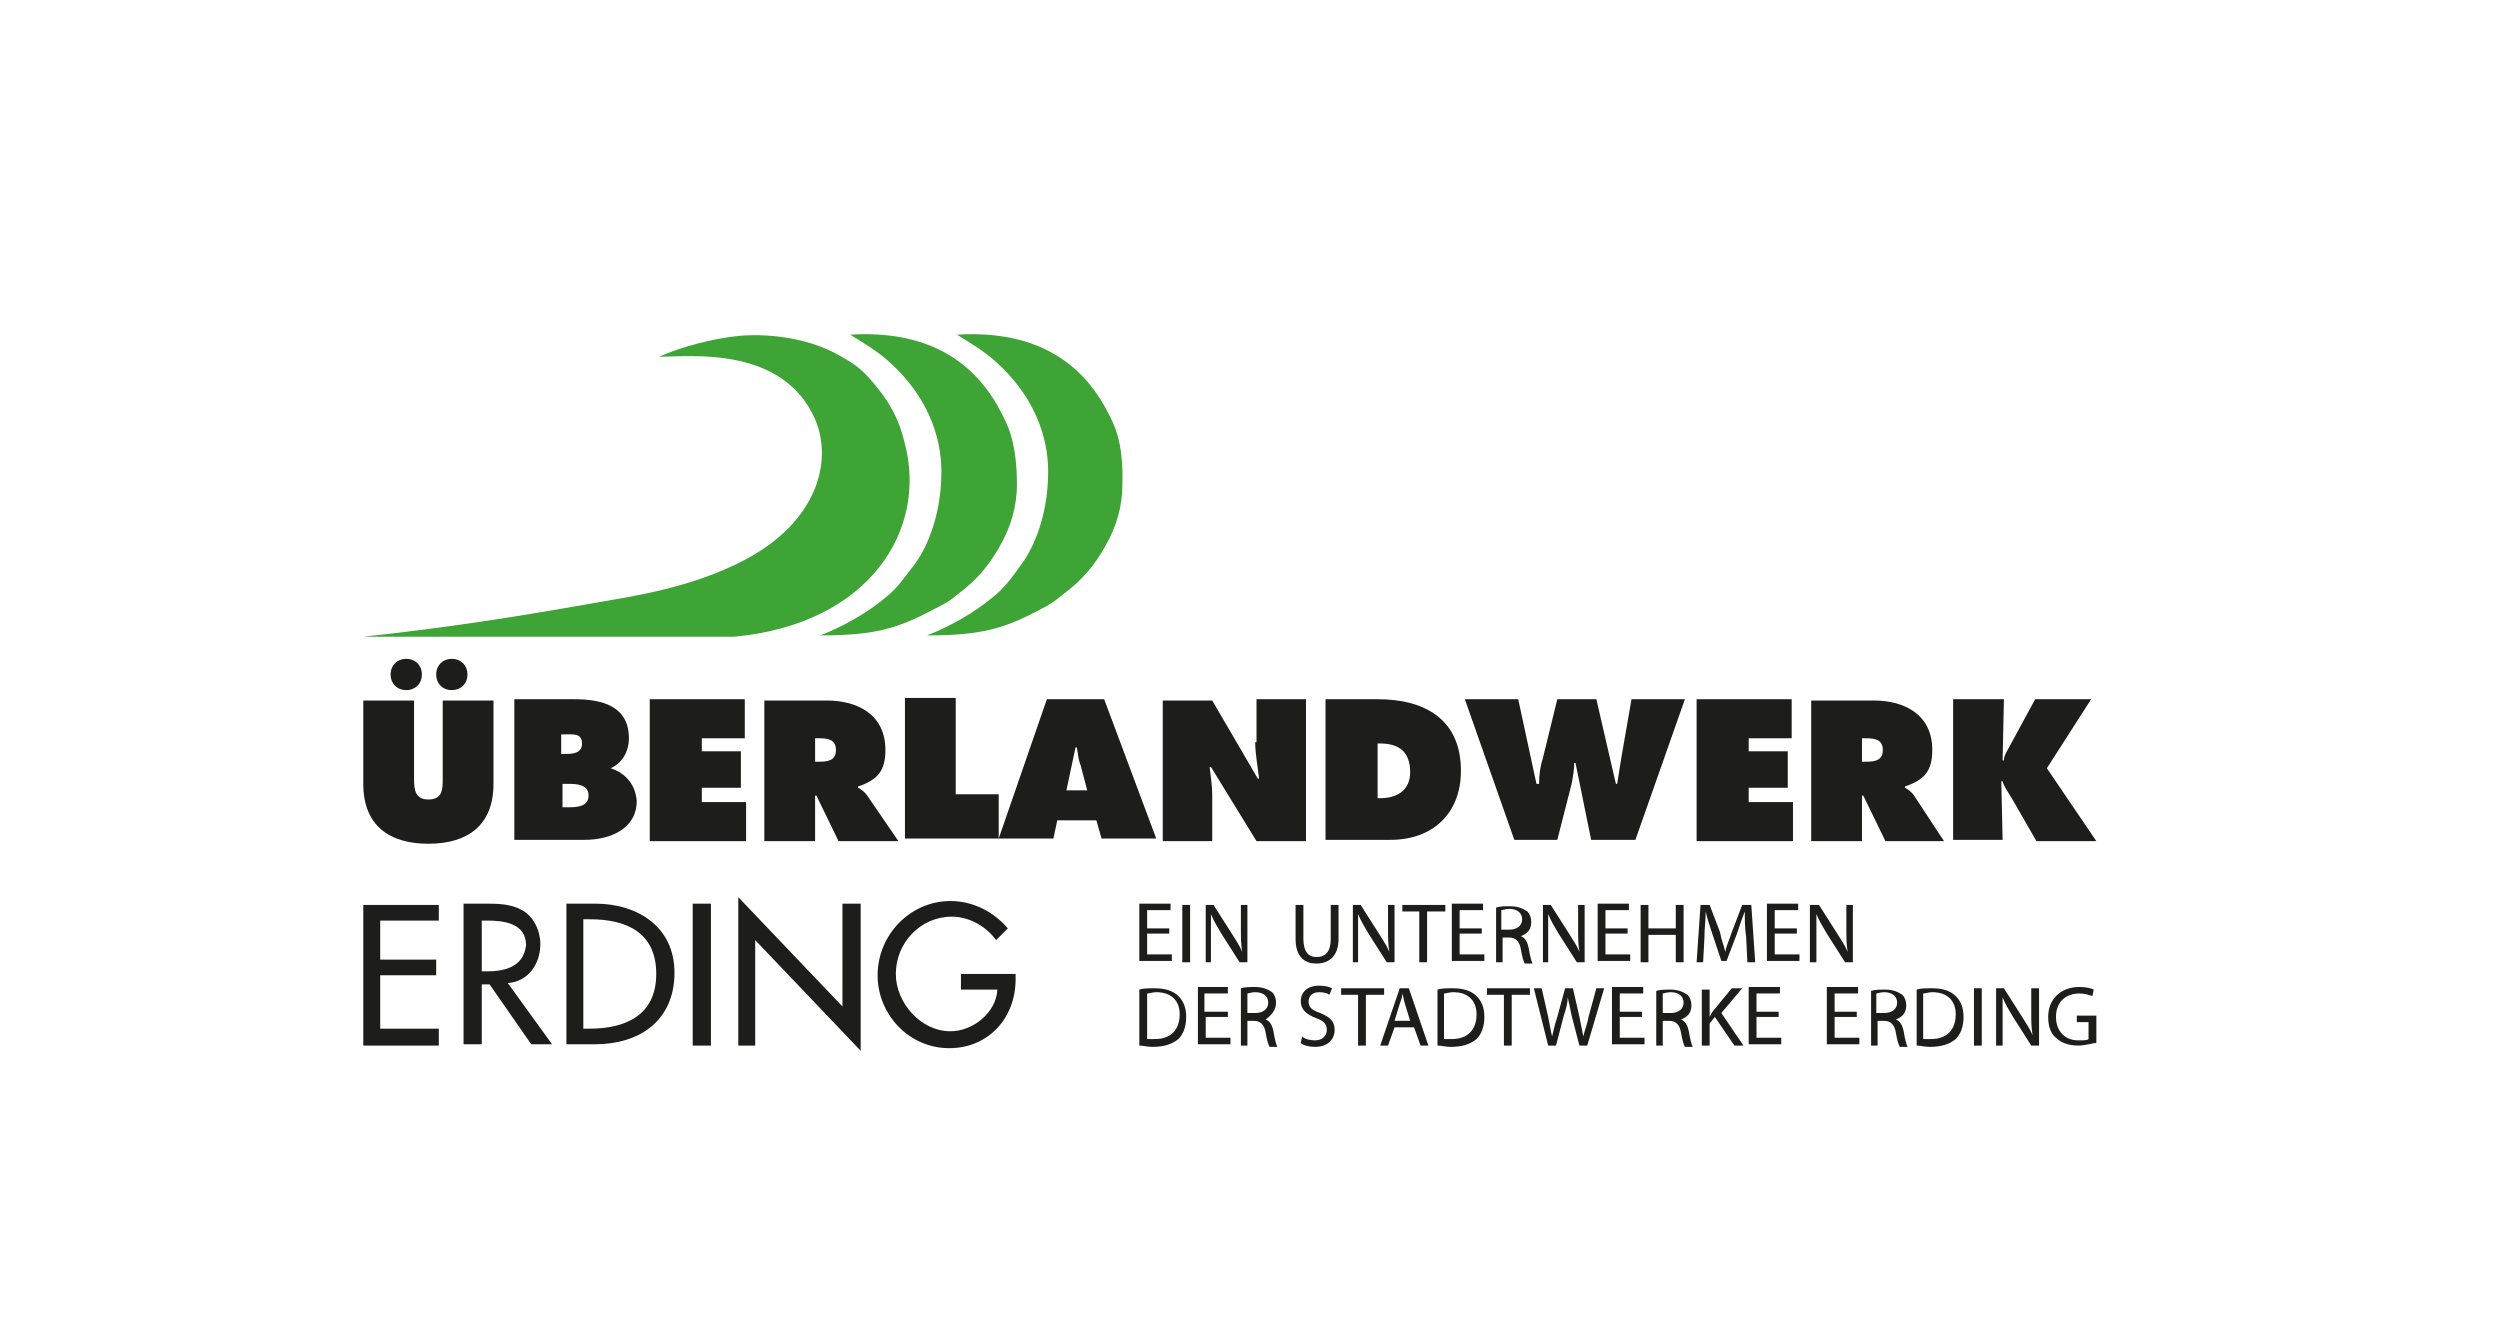 <?xml version="1.0" encoding="utf-8"?>
<!-- Generator: Adobe Illustrator 28.2.0, SVG Export Plug-In . SVG Version: 6.00 Build 0)  -->
<svg version="1.1" id="Ebene_1" xmlns="http://www.w3.org/2000/svg" xmlns:xlink="http://www.w3.org/1999/xlink" x="0px" y="0px"
	 viewBox="0 0 192 102" style="enable-background:new 0 0 192 102;" xml:space="preserve">
<style type="text/css">
	.st0{fill:#3DA435;}
	.st1{fill:#1D1D1B;}
</style>
<path class="st0" d="M69.5,34.1c-0.5-2.1-1.3-3.4-2.6-4.9c-0.7-0.8-1.2-1.2-2.1-1.7c-3.2-2-7.2-1.8-8.1-1.7
	c-1.9,0.2-4.3,0.8-6.1,1.6c2.3,0,9.5-0.9,12,4.8c1.4,3.3,0.1,7.9-5.4,10.8c-4.2,2.2-8.7,2.8-11.5,3.3c-6.8,1.2-11.4,1.9-17.8,2.6
	l28.5,0C66.9,47.9,71.2,40.6,69.5,34.1z"/>
<path class="st0" d="M73.6,45.6c1.5-1.1,2.4-2.3,3.1-3.5c1-1.7,1.4-3.3,1.4-4.9c0-3.4-0.8-4.7-1.2-5.5c-2.9-5.7-8.2-6.2-11.6-6
	c1.1,0.7,2,1.2,3,2.1c2.9,2.6,4,5.7,4,8.4c0,3.8-1.4,6.3-2.1,7.2c-0.8,1-1.2,1.7-2.2,2.5c-1.3,1.1-3.2,2.2-5,2.9
	c4.1,0,5.9-0.5,8.7-2C72.5,46.4,72.9,46.2,73.6,45.6z"/>
<path class="st0" d="M85.1,31.7c-2.9-5.7-8.2-6.2-11.6-6c1.1,0.7,2,1.2,3,2.1c2.9,2.6,4,5.7,4,8.4c0,3.8-1.4,6.3-2.1,7.2
	c-0.8,1.1-1.2,1.7-2.2,2.5c-1.3,1.1-3.2,2.2-5,2.9c4.1,0,5.9-0.5,8.7-2c0.8-0.4,1.2-0.7,1.8-1.2c1.5-1.1,2.4-2.3,3.1-3.5
	c1-1.7,1.4-3.3,1.4-4.9C86.3,33.8,85.5,32.5,85.1,31.7z"/>
<path class="st1" d="M73.8,74.8V76h2.8c-0.1,1.8-1.9,3.2-3.6,3.2c-2.3,0-4.2-2.2-4.2-4.4c0-2.4,1.9-4.4,4.3-4.4
	c1.3,0,2.6,0.7,3.4,1.8l0.9-0.9c-1.1-1.3-2.7-2.1-4.4-2.1c-3.1,0-5.6,2.6-5.6,5.7c0,3,2.4,5.6,5.5,5.6c3,0,5.1-2.3,5.1-5.3v-0.4
	H73.8z M64.8,77.4l-8.1-8.5v11.4H58v-8.1l8.1,8.5V69.4h-1.4V77.4z M53.2,80.3h1.4V69.4h-1.4V80.3z M45.7,69.4h-2.2v10.8h2.2
	c3.4,0,6.1-1.8,6.1-5.5C51.8,71.2,49,69.4,45.7,69.4z M45.3,79h-0.5v-8.4h0.5c2.8,0,5.1,1,5.1,4.2C50.4,78,48,79,45.3,79z
	 M41.5,72.5c0-1-0.5-2.1-1.4-2.6c-0.9-0.5-1.9-0.5-2.9-0.5h-1.6v10.8h1.4v-4.6h0.6l3.2,4.6h1.6l-3.4-4.7
	C40.5,75.4,41.5,74.1,41.5,72.5z M37.4,74.6h-0.4v-3.9h0.4c1.3,0,3,0.2,3,1.9C40.2,74.3,38.7,74.6,37.4,74.6z M27.9,80.3h5.8V79
	h-4.5v-4.1h4.3v-1.2h-4.3v-3h4.5v-1.2h-5.8V80.3z"/>
<path class="st1" d="M66.6,61.1c-0.2-0.3-0.5-0.5-0.7-0.6v-0.1c1.5-0.5,2.1-1.2,2.1-2.8c0-2.7-2.1-3.8-4.5-3.8h-4.8v10.8h3.9v-3.5
	h0.1l1.7,3.5H69L66.6,61.1z M62.9,58.5h-0.3v-1.8h0.3c0.7,0,1.3,0.1,1.3,0.9C64.2,58.4,63.6,58.5,62.9,58.5z"/>
<polygon class="st1" points="53.9,60.5 56.9,60.5 56.9,57.7 53.9,57.7 53.9,56.7 57.2,56.7 57.2,53.7 49.9,53.7 49.9,64.6 
	57.3,64.6 57.3,61.6 53.9,61.6 "/>
<path class="st1" d="M46.9,59L46.9,59c0.9-0.4,1.4-1.3,1.4-2.3c0-2.5-2.1-3-4.2-3h-4.6v10.8h5.4c1.9,0,4-0.8,4-3
	C48.8,60.3,48.1,59.4,46.9,59z M43.1,56.4h0.3c0.6,0,1.3-0.1,1.3,0.7c0,0.7-0.6,0.8-1.2,0.8h-0.4V56.4z M43.6,62h-0.4v-1.8h0.4
	c0.6,0,1.6,0,1.6,0.9C45.2,62,44.2,62,43.6,62z"/>
<path class="st1" d="M34,59.8c0,0.8,0,1.6-1.1,1.6c-1,0-1.1-0.7-1.1-1.6v-6h-3.9v6.4c0,3.2,2,4.6,5,4.6c3,0,5-1.4,5-4.6v-6.4H34
	V59.8z"/>
<path class="st1" d="M34.7,53c0.7,0,1.2-0.5,1.2-1.2c0-0.7-0.5-1.2-1.2-1.2c-0.7,0-1.2,0.5-1.2,1.2C33.5,52.5,34,53,34.7,53z"/>
<path class="st1" d="M31.2,53c0.7,0,1.2-0.5,1.2-1.2c0-0.7-0.5-1.2-1.2-1.2c-0.7,0-1.2,0.5-1.2,1.2C30,52.5,30.5,53,31.2,53z"/>
<path class="st1" d="M84.8,53.7h-4.4l-3.7,10.7v-3.4h-3.3v-7.4h-3.9v10.8h11.4l0.3-1.4h3l0.4,1.4h4.2L84.8,53.7z M81.9,60.7l0.7-3.3
	h0.1c0.1,0.5,0.1,0.9,0.3,1.4l0.5,1.9H81.9z"/>
<path class="st1" d="M96.4,57c0,0.9,0.2,1.9,0.3,2.8h-0.1l-3.5-6h-3.8v10.8h3.8v-3.5c0-0.7-0.1-1.4-0.2-2.2H93l3.5,5.7h3.8V53.7
	h-3.8V57z"/>
<path class="st1" d="M105.8,53.7h-4v10.8h5c3.2,0,5.4-2,5.4-5.3C112.2,55.3,109.5,53.7,105.8,53.7z M106,61.3h-0.2v-4.2h0.2
	c1.4,0,2.3,0.6,2.3,2.2C108.3,60.7,107.3,61.3,106,61.3z"/>
<path class="st1" d="M124.5,58.3c-0.1,0.6-0.2,1.3-0.3,1.9h-0.1l-1.5-6.5h-3l-1.1,4.5c-0.2,0.6-0.3,1.3-0.3,2H118l-1.4-6.5h-4.1
	l3.8,10.8h3.3l1.1-4.3c0.1-0.5,0.2-1.1,0.2-1.6h0.1l1.2,5.9h3.4l3.8-10.8h-4.1L124.5,58.3z"/>
<polygon class="st1" points="134.3,60.5 137.3,60.5 137.3,57.7 134.3,57.7 134.3,56.7 137.6,56.7 137.6,53.7 130.3,53.7 130.3,64.6 
	137.7,64.6 137.7,61.6 134.3,61.6 "/>
<path class="st1" d="M147,61.1c-0.2-0.3-0.5-0.5-0.7-0.6v-0.1c1.5-0.5,2.1-1.2,2.1-2.8c0-2.7-2.1-3.8-4.5-3.8h-4.8v10.8h3.9v-3.5
	h0.1l1.7,3.5h4.5L147,61.1z M143.3,58.5h-0.3v-1.8h0.3c0.7,0,1.3,0.1,1.3,0.9C144.6,58.4,144,58.5,143.3,58.5z"/>
<path class="st1" d="M157.2,59l3.4-5.3h-4.3l-1.9,3.5c-0.2,0.4-0.5,0.8-0.5,1.2h-0.1l0.1-4.7H150v10.8h3.8l-0.1-4.5h0.1
	c0.1,0.4,0.4,0.8,0.7,1.3l1.9,3.3h4.6L157.2,59z"/>
<g>
	<path class="st1" d="M161,78h-1.5v0.5h0.9v1.3c-0.1,0.1-0.4,0.1-0.8,0.1c-1,0-1.7-0.7-1.7-1.8c0-1.1,0.7-1.8,1.8-1.8
		c0.4,0,0.7,0.1,1,0.2l0.1-0.5c-0.2-0.1-0.6-0.2-1.1-0.2c-1.5,0-2.4,1-2.4,2.3c0,0.7,0.2,1.3,0.6,1.6c0.4,0.4,1,0.6,1.7,0.6
		c0.6,0,1.1-0.2,1.4-0.2V78z M153.8,80.3v-1.9c0-0.7,0-1.3,0-1.8l0,0c0.2,0.5,0.5,1,0.8,1.5l1.4,2.2h0.6v-4.4H156v1.8
		c0,0.7,0,1.2,0.1,1.8l0,0c-0.2-0.5-0.5-0.9-0.8-1.4l-1.4-2.2h-0.6v4.4H153.8z M151.6,80.3h0.6v-4.4h-0.6V80.3z M147.7,76.3
		c0.2,0,0.4-0.1,0.7-0.1c1.2,0,1.8,0.7,1.8,1.7c0,1.2-0.7,1.9-1.9,1.9c-0.2,0-0.4,0-0.6,0V76.3z M147.2,80.3c0.3,0,0.6,0.1,1,0.1
		c0.9,0,1.5-0.2,2-0.6c0.4-0.4,0.6-1,0.6-1.7c0-0.7-0.2-1.2-0.6-1.6c-0.4-0.4-1-0.6-1.8-0.6c-0.5,0-0.9,0-1.2,0.1V80.3z M144.1,76.3
		c0.1,0,0.3-0.1,0.6-0.1c0.6,0,1,0.3,1,0.8c0,0.5-0.4,0.8-1,0.8h-0.6V76.3z M143.6,80.3h0.6v-1.9h0.5c0.5,0,0.8,0.3,0.9,0.9
		c0.1,0.6,0.2,0.9,0.3,1.1h0.6c-0.1-0.2-0.2-0.6-0.3-1.2c-0.1-0.5-0.3-0.8-0.6-0.9v0c0.5-0.2,0.8-0.5,0.8-1.1c0-0.3-0.1-0.6-0.3-0.8
		c-0.3-0.2-0.7-0.4-1.3-0.4c-0.4,0-0.8,0-1.1,0.1V80.3z M142.6,77.7h-1.7v-1.4h1.8v-0.5h-2.4v4.4h2.5v-0.5h-1.9v-1.6h1.7V77.7z
		 M136.6,77.7h-1.7v-1.4h1.8v-0.5h-2.4v4.4h2.5v-0.5h-1.9v-1.6h1.7V77.7z M130.7,80.3h0.6v-1.7l0.4-0.5l1.5,2.2h0.7l-1.7-2.5
		l1.6-1.9H133l-1.4,1.7c-0.1,0.1-0.2,0.3-0.3,0.5h0v-2.1h-0.6V80.3z M127.7,76.3c0.1,0,0.3-0.1,0.6-0.1c0.6,0,1,0.3,1,0.8
		c0,0.5-0.4,0.8-1,0.8h-0.6V76.3z M127.1,80.3h0.6v-1.9h0.5c0.5,0,0.8,0.3,0.9,0.9c0.1,0.6,0.2,0.9,0.3,1.1h0.6
		c-0.1-0.2-0.2-0.6-0.3-1.2c-0.1-0.5-0.3-0.8-0.6-0.9v0c0.5-0.2,0.8-0.5,0.8-1.1c0-0.3-0.1-0.6-0.3-0.8c-0.3-0.2-0.7-0.4-1.3-0.4
		c-0.4,0-0.8,0-1.1,0.1V80.3z M126.1,77.7h-1.7v-1.4h1.8v-0.5h-2.4v4.4h2.5v-0.5h-1.9v-1.6h1.7V77.7z M119.5,80.3l0.6-2.3
		c0.2-0.6,0.3-1,0.3-1.4h0c0.1,0.4,0.2,0.9,0.3,1.4l0.6,2.3h0.6l1.3-4.4h-0.6l-0.6,2.2c-0.1,0.6-0.3,1-0.4,1.5h0
		c-0.1-0.5-0.2-1-0.3-1.5l-0.5-2.2h-0.6l-0.6,2.2c-0.2,0.6-0.3,1.1-0.4,1.5h0c-0.1-0.4-0.2-1-0.3-1.5l-0.5-2.2h-0.6l1.1,4.4H119.5z
		 M115.5,80.3h0.6v-3.9h1.4v-0.5h-3.3v0.5h1.3V80.3z M110.9,76.3c0.2,0,0.4-0.1,0.7-0.1c1.2,0,1.8,0.7,1.8,1.7
		c0,1.2-0.7,1.9-1.9,1.9c-0.2,0-0.4,0-0.6,0V76.3z M110.4,80.3c0.3,0,0.6,0.1,1,0.1c0.9,0,1.5-0.2,2-0.6c0.4-0.4,0.6-1,0.6-1.7
		c0-0.7-0.2-1.2-0.6-1.6c-0.4-0.4-1-0.6-1.8-0.6c-0.5,0-0.9,0-1.2,0.1V80.3z M107.1,78.4l0.4-1.3c0.1-0.3,0.2-0.5,0.2-0.8h0
		c0.1,0.3,0.1,0.5,0.2,0.8l0.4,1.3H107.1z M108.6,78.9l0.5,1.4h0.6l-1.5-4.4h-0.7l-1.5,4.4h0.6l0.5-1.4H108.6z M104.3,80.3h0.6v-3.9
		h1.4v-0.5H103v0.5h1.3V80.3z M99.9,80.1c0.2,0.2,0.7,0.3,1.1,0.3c1,0,1.5-0.6,1.5-1.3c0-0.7-0.4-1-1.1-1.3
		c-0.6-0.2-0.9-0.4-0.9-0.9c0-0.3,0.2-0.7,0.8-0.7c0.4,0,0.7,0.1,0.8,0.2l0.2-0.5c-0.2-0.1-0.5-0.2-1-0.2c-0.9,0-1.4,0.5-1.4,1.2
		c0,0.6,0.4,1,1.2,1.3c0.6,0.2,0.8,0.5,0.8,0.9c0,0.4-0.3,0.8-0.9,0.8c-0.4,0-0.8-0.1-1-0.3L99.9,80.1z M95.8,76.3
		c0.1,0,0.3-0.1,0.6-0.1c0.6,0,1,0.3,1,0.8c0,0.5-0.4,0.8-1,0.8h-0.6V76.3z M95.2,80.3h0.6v-1.9h0.5c0.5,0,0.8,0.3,0.9,0.9
		c0.1,0.6,0.2,0.9,0.3,1.1h0.6c-0.1-0.2-0.2-0.6-0.3-1.2c-0.1-0.5-0.3-0.8-0.6-0.9v0C97.6,78,98,77.6,98,77c0-0.3-0.1-0.6-0.3-0.8
		c-0.3-0.2-0.7-0.4-1.3-0.4c-0.4,0-0.8,0-1.1,0.1V80.3z M94.2,77.7h-1.7v-1.4h1.8v-0.5H92v4.4h2.5v-0.5h-1.9v-1.6h1.7V77.7z
		 M88.1,76.3c0.2,0,0.4-0.1,0.7-0.1c1.2,0,1.8,0.7,1.8,1.7c0,1.2-0.7,1.9-1.9,1.9c-0.2,0-0.4,0-0.6,0V76.3z M87.5,80.3
		c0.3,0,0.6,0.1,1,0.1c0.9,0,1.5-0.2,2-0.6c0.4-0.4,0.6-1,0.6-1.7c0-0.7-0.2-1.2-0.6-1.6c-0.4-0.4-1-0.6-1.8-0.6
		c-0.5,0-0.9,0-1.2,0.1V80.3z"/>
	<path class="st1" d="M139.5,73.9V72c0-0.7,0-1.3,0-1.8l0,0c0.2,0.5,0.5,1,0.8,1.5l1.4,2.2h0.6v-4.4h-0.5v1.8c0,0.7,0,1.2,0.1,1.8
		l0,0c-0.2-0.5-0.5-0.9-0.8-1.4l-1.4-2.2H139v4.4H139.5z M138,71.3h-1.7v-1.4h1.8v-0.5h-2.4v4.4h2.5v-0.5h-1.9v-1.6h1.7V71.3z
		 M134.2,73.9h0.6l-0.3-4.4h-0.7l-0.8,2.1c-0.2,0.6-0.4,1-0.5,1.5h0c-0.1-0.5-0.3-0.9-0.4-1.5l-0.8-2.1h-0.7l-0.3,4.4h0.5l0.1-1.9
		c0-0.7,0.1-1.4,0.1-2h0c0.1,0.5,0.3,1.1,0.5,1.7l0.7,2.1h0.4l0.8-2.1c0.2-0.6,0.4-1.2,0.6-1.7h0c0,0.6,0,1.3,0.1,1.9L134.2,73.9z
		 M126,69.5v4.4h0.6v-2.1h2.1v2.1h0.6v-4.4h-0.6v1.8h-2.1v-1.8H126z M125,71.3h-1.7v-1.4h1.8v-0.5h-2.4v4.4h2.5v-0.5h-1.9v-1.6h1.7
		V71.3z M118.9,73.9V72c0-0.7,0-1.3,0-1.8l0,0c0.2,0.5,0.5,1,0.8,1.5l1.4,2.2h0.6v-4.4h-0.5v1.8c0,0.7,0,1.2,0.1,1.8l0,0
		c-0.2-0.5-0.5-0.9-0.8-1.4l-1.4-2.2h-0.6v4.4H118.9z M115.3,69.9c0.1,0,0.3-0.1,0.6-0.1c0.6,0,1,0.3,1,0.8c0,0.5-0.4,0.8-1,0.8
		h-0.6V69.9z M114.8,73.9h0.6V72h0.5c0.5,0,0.8,0.3,0.9,0.9c0.1,0.6,0.2,0.9,0.3,1.1h0.6c-0.1-0.2-0.2-0.6-0.3-1.2
		c-0.1-0.5-0.3-0.8-0.6-0.9v0c0.5-0.2,0.8-0.5,0.8-1.1c0-0.3-0.1-0.6-0.3-0.8c-0.3-0.2-0.7-0.4-1.3-0.4c-0.4,0-0.8,0-1.1,0.1V73.9z
		 M113.8,71.3h-1.7v-1.4h1.8v-0.5h-2.4v4.4h2.5v-0.5h-1.9v-1.6h1.7V71.3z M109,73.9h0.6V70h1.4v-0.5h-3.3V70h1.3V73.9z M104.3,73.9
		V72c0-0.7,0-1.3,0-1.8l0,0c0.2,0.5,0.5,1,0.8,1.5l1.4,2.2h0.6v-4.4h-0.5v1.8c0,0.7,0,1.2,0.1,1.8l0,0c-0.2-0.5-0.5-0.9-0.8-1.4
		l-1.4-2.2h-0.6v4.4H104.3z M99.5,69.5v2.6c0,1.4,0.7,1.9,1.6,1.9c1,0,1.7-0.6,1.7-1.9v-2.6h-0.6v2.6c0,1-0.4,1.4-1.1,1.4
		c-0.6,0-1-0.4-1-1.4v-2.6H99.5z M93,73.9V72c0-0.7,0-1.3,0-1.8l0,0c0.2,0.5,0.5,1,0.8,1.5l1.4,2.2h0.6v-4.4h-0.5v1.8
		c0,0.7,0,1.2,0.1,1.8l0,0c-0.2-0.5-0.5-0.9-0.8-1.4l-1.4-2.2h-0.6v4.4H93z M90.8,73.9h0.6v-4.4h-0.6V73.9z M89.8,71.3h-1.7v-1.4
		h1.8v-0.5h-2.4v4.4H90v-0.5h-1.9v-1.6h1.7V71.3z"/>
</g>
</svg>
